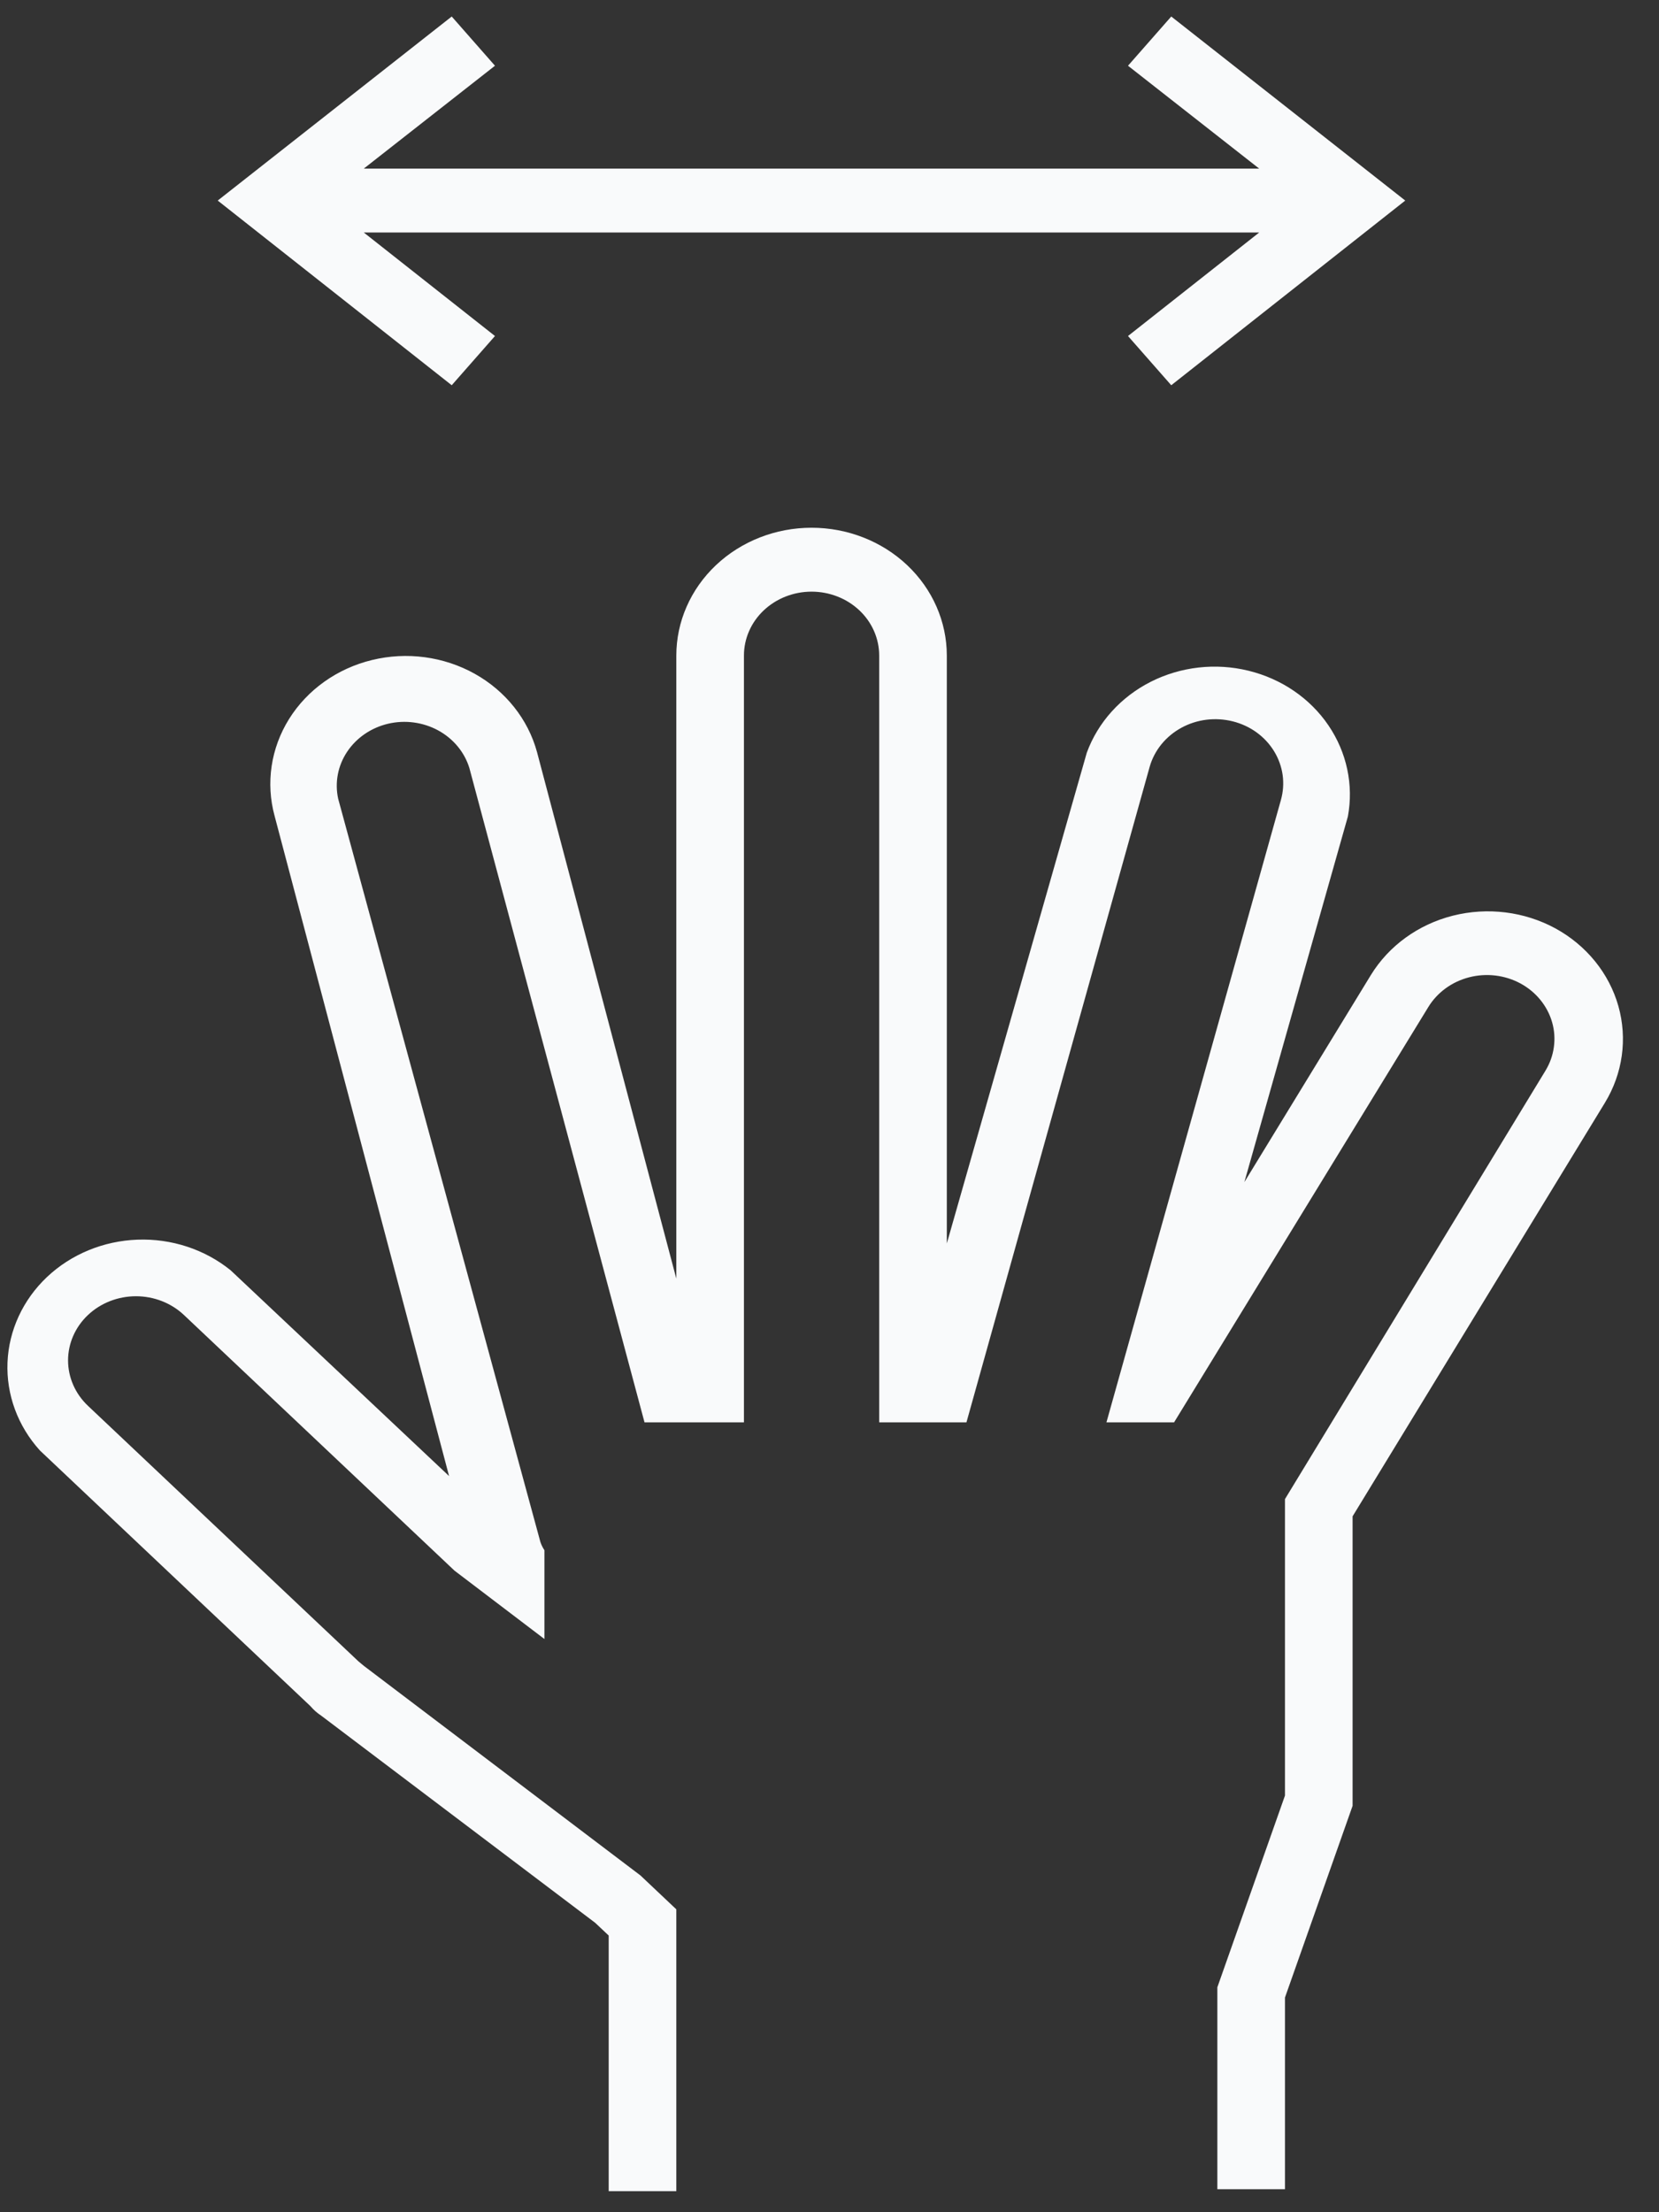<svg width="42" height="56" viewBox="0 0 42 56" fill="none" xmlns="http://www.w3.org/2000/svg">
    <rect x="0" y="0" width="42" height="56" fill="#333333" stroke="none"/>
    <path d="M39.379 23.502C38.593 23.074 37.66 22.958 36.783 23.179C35.907 23.4 35.16 23.941 34.705 24.683L31.503 29.924L34.123 20.671C34.272 19.87 34.096 19.045 33.63 18.36C33.165 17.676 32.443 17.183 31.609 16.979C30.776 16.774 29.891 16.875 29.132 17.259C28.373 17.644 27.796 18.284 27.514 19.053L23.97 31.477V16.595C23.97 15.737 23.609 14.914 22.967 14.307C22.325 13.7 21.454 13.359 20.546 13.359C19.638 13.359 18.767 13.7 18.125 14.307C17.483 14.914 17.122 15.737 17.122 16.595V32.367L13.595 19.037C13.368 18.205 12.8 17.492 12.017 17.055C11.233 16.618 10.298 16.493 9.417 16.708C8.536 16.922 7.782 17.459 7.319 18.199C6.857 18.939 6.725 19.823 6.952 20.655L11.369 37.365L5.839 32.156C5.184 31.626 4.341 31.349 3.48 31.381C2.618 31.412 1.8 31.75 1.19 32.326C0.581 32.902 0.223 33.675 0.19 34.489C0.157 35.303 0.45 36.099 1.011 36.718L7.859 43.189C7.938 43.282 8.03 43.364 8.133 43.431L15.067 48.673L15.41 48.996V55.467H17.122V48.333L16.214 47.475L9.212 42.17L9.075 42.056L2.226 35.586C1.904 35.281 1.723 34.868 1.723 34.437C1.723 34.007 1.904 33.593 2.226 33.289C2.549 32.984 2.986 32.813 3.442 32.813C3.898 32.813 4.335 32.984 4.658 33.289L11.506 39.759L13.783 41.49V39.242C13.739 39.176 13.704 39.106 13.68 39.031L8.561 20.218C8.472 19.809 8.553 19.382 8.789 19.029C9.025 18.675 9.397 18.421 9.827 18.32C10.256 18.22 10.71 18.281 11.094 18.49C11.477 18.699 11.76 19.04 11.883 19.442L16.317 36.006H18.834V16.595C18.834 16.166 19.014 15.754 19.335 15.451C19.656 15.148 20.092 14.977 20.546 14.977C21 14.977 21.436 15.148 21.757 15.451C22.078 15.754 22.258 16.166 22.258 16.595V36.006H24.467L29.106 19.409C29.165 19.203 29.266 19.01 29.403 18.841C29.541 18.672 29.712 18.53 29.908 18.423C30.103 18.316 30.319 18.247 30.543 18.219C30.767 18.192 30.994 18.206 31.212 18.261C31.43 18.316 31.635 18.411 31.814 18.541C31.993 18.671 32.143 18.833 32.256 19.018C32.369 19.203 32.442 19.407 32.472 19.618C32.501 19.83 32.486 20.044 32.428 20.251L28.011 36.006H29.723L36.16 25.492C36.386 25.122 36.758 24.851 37.194 24.739C37.63 24.627 38.096 24.682 38.489 24.893C38.685 24.999 38.857 25.14 38.995 25.309C39.133 25.478 39.235 25.671 39.294 25.877C39.353 26.083 39.368 26.298 39.338 26.509C39.309 26.721 39.235 26.925 39.122 27.109L32.531 37.948V45.453L30.819 50.306V55.418H32.531V50.565L34.243 45.712V38.384L40.629 27.918C41.082 27.176 41.205 26.294 40.971 25.466C40.736 24.638 40.164 23.932 39.379 23.502Z" fill="#f9fafb"></path>
    <path d="M12.531 8.506L9.21 5.886H31.878L28.557 8.506L29.652 9.752L35.576 5.077L29.652 0.418L28.557 1.664L31.878 4.268H9.21L12.531 1.664L11.436 0.418L5.512 5.077L11.436 9.752L12.531 8.506Z" fill="#f9fafb"></path>
</svg>
